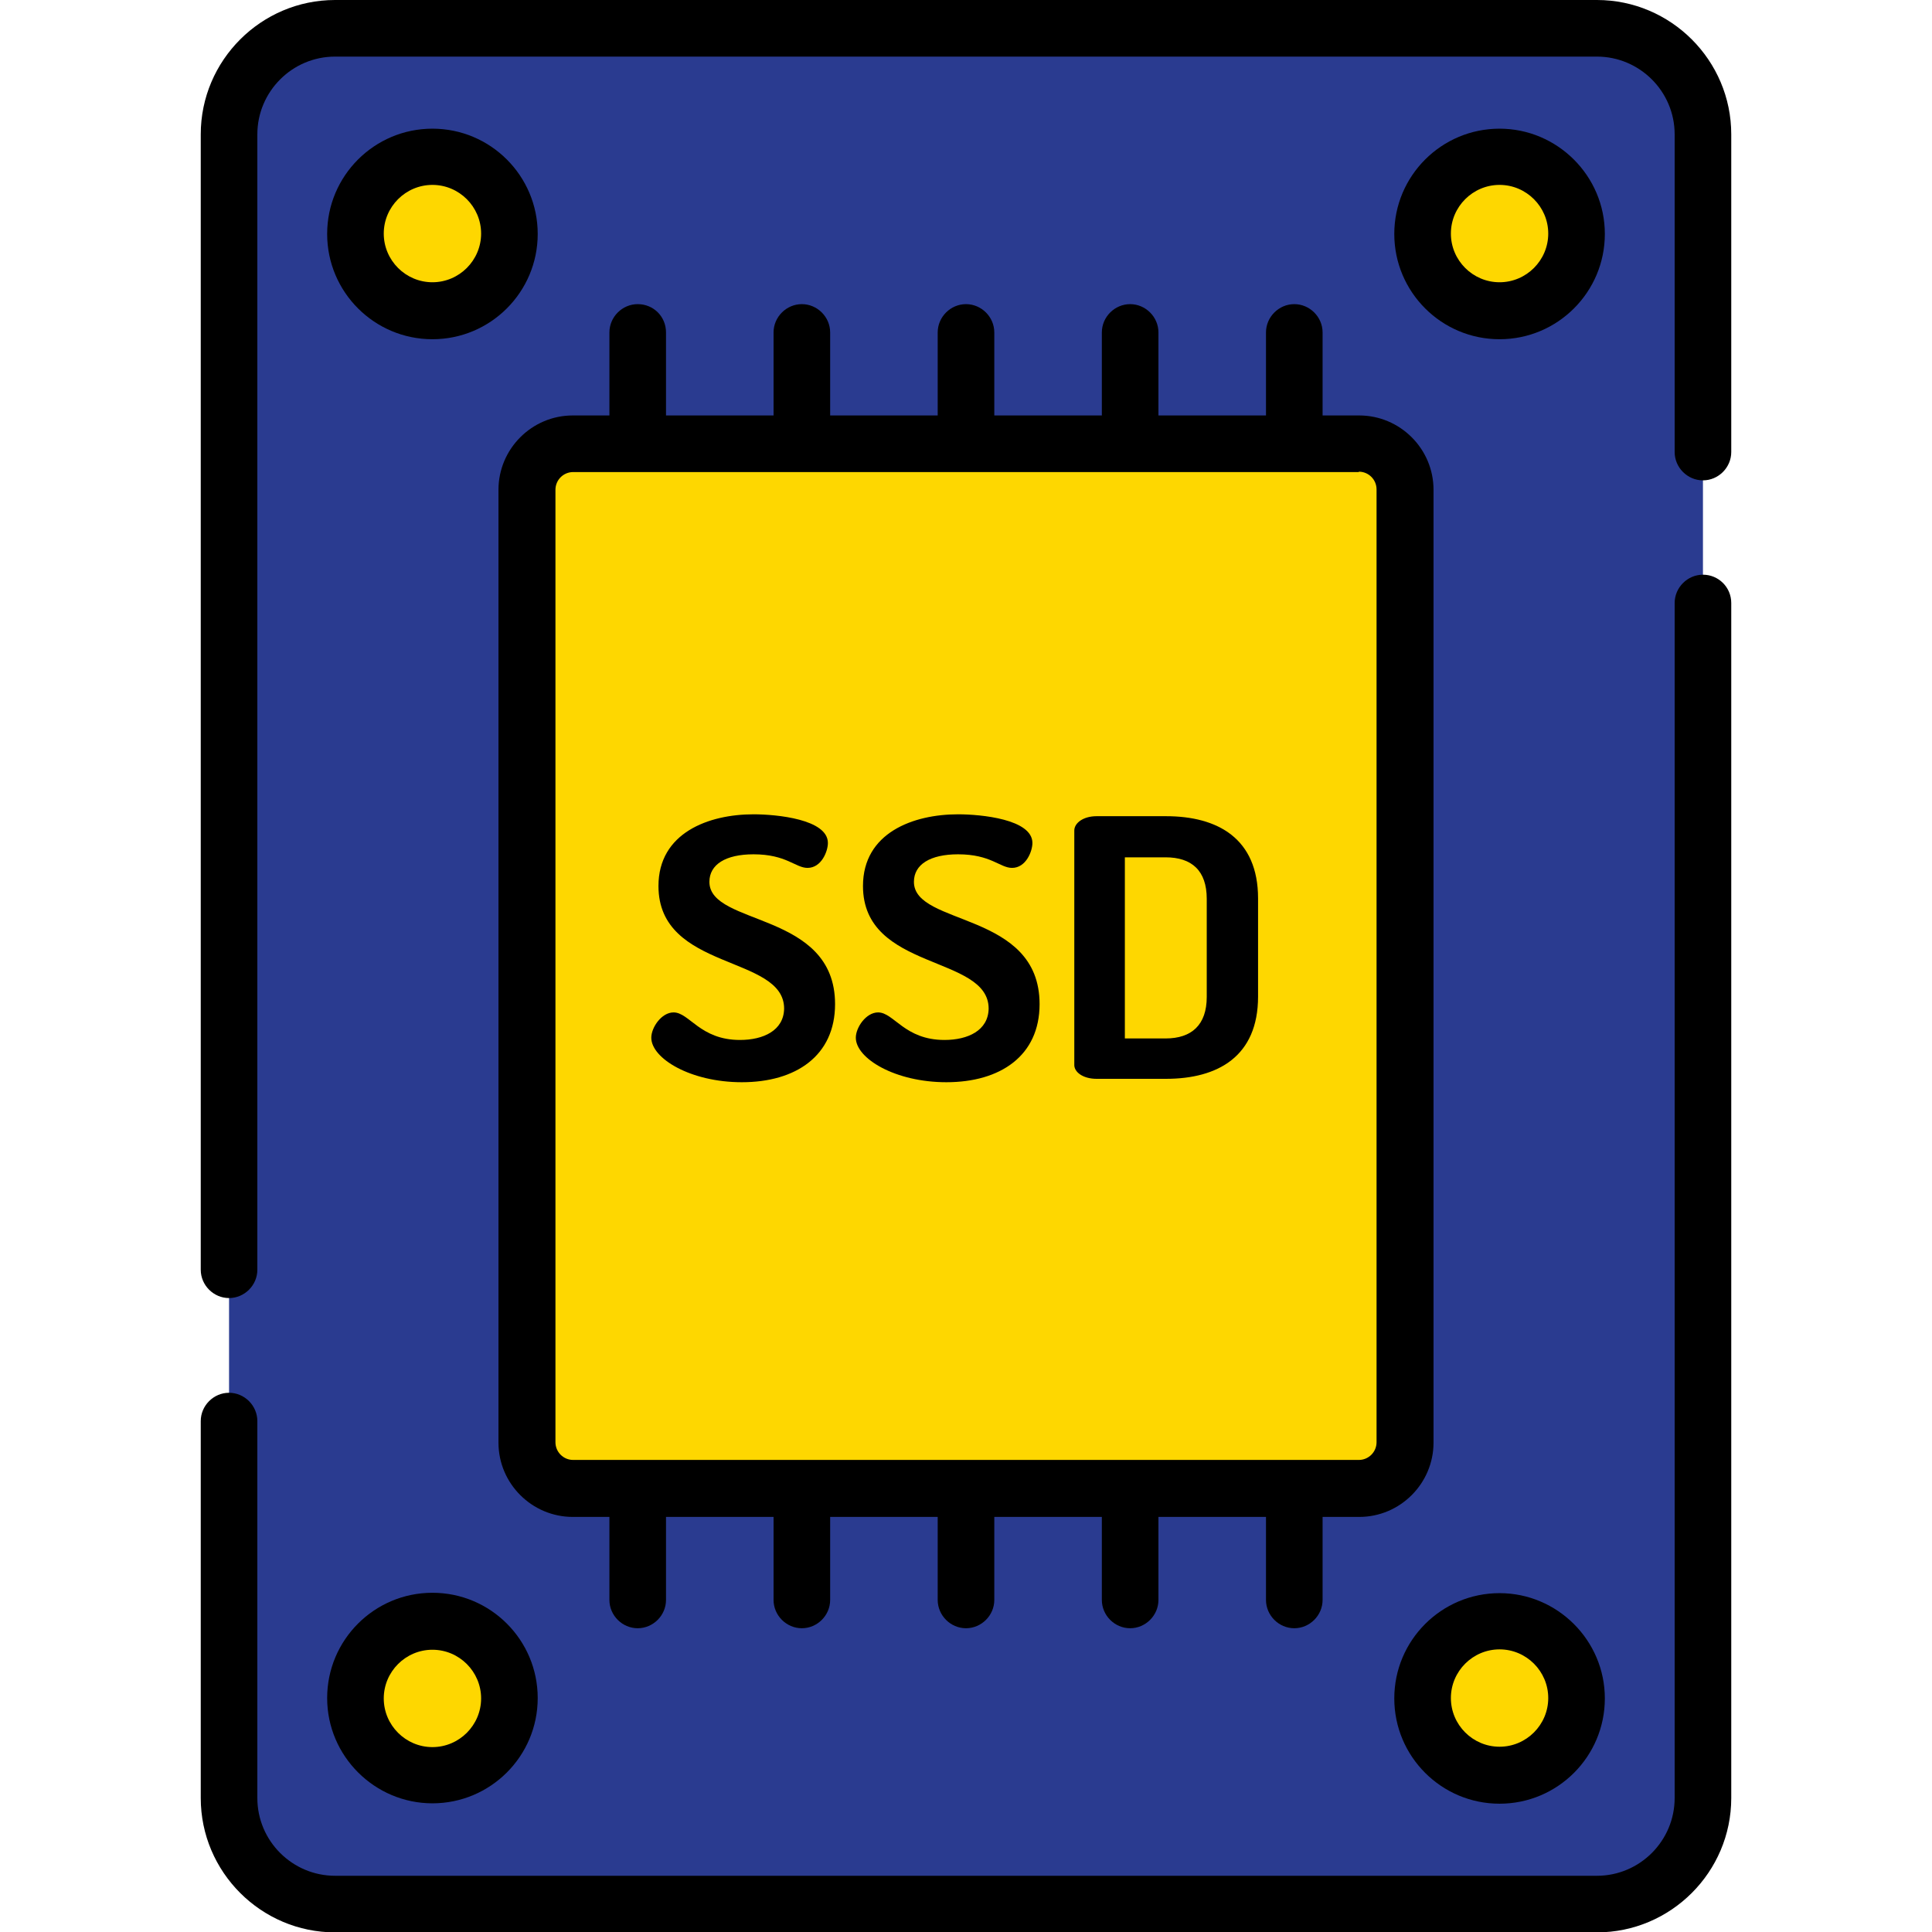 <?xml version="1.0" encoding="UTF-8"?>
<svg enable-background="new 0 0 512 512" version="1.1" viewBox="0 0 512 512" xml:space="preserve" xmlns="http://www.w3.org/2000/svg">
<style type="text/css">
	.st0{fill:#2A3B90;}
	.st1{fill:#FED700;}
</style>
<path class="st0" d="m423.2 504.5h-334.4c-15.5 0-28.1-12.6-28.1-28.1v-440.8c0-15.5 12.6-28.1 28.1-28.1h334.4c15.5 0 28.1 12.6 28.1 28.1v440.9c0 15.4-12.6 28-28.1 28z"/>
	<circle class="st1" cx="114.6" cy="62" r="20.4"/>
	<circle class="st1" cx="397.4" cy="62" r="20.4"/>
	<circle class="st1" cx="114.6" cy="450" r="20.4"/>
	<circle class="st1" cx="397.4" cy="450" r="20.4"/>
	<path class="st1" d="m360.1 394.5h-208.2c-6.8 0-12.2-5.5-12.2-12.2v-252.5c0-6.8 5.5-12.2 12.2-12.2h208.3c6.8 0 12.2 5.5 12.2 12.2v252.5c0 6.7-5.5 12.2-12.3 12.2z"/>
<path d="m196.1 275.6c-10.6 0-13.4-7.3-17.6-7.3-3.2 0-5.9 4-5.9 6.7 0 5.5 10.4 11.8 24 11.8 14.3 0 24.7-7 24.7-20.7 0-24.7-33.3-20.6-33.3-32.4 0-4.6 4.3-7.3 11.7-7.3 8.7 0 11.1 3.6 14.3 3.6 3.7 0 5.4-4.4 5.4-6.6 0-6.3-13.6-7.6-19.7-7.6-11.9 0-25.2 4.9-25.2 19 0 22.6 33.3 18.2 33.3 32.5-0.1 5.8-5.5 8.3-11.7 8.3z"/>
<path d="m250.3 275.6c-10.6 0-13.4-7.3-17.6-7.3-3.2 0-5.9 4-5.9 6.7 0 5.5 10.4 11.8 24 11.8 14.3 0 24.7-7 24.7-20.7 0-24.7-33.3-20.6-33.3-32.4 0-4.6 4.3-7.3 11.7-7.3 8.7 0 11.1 3.6 14.3 3.6 3.7 0 5.4-4.4 5.4-6.6 0-6.3-13.6-7.6-19.7-7.6-11.9 0-25.2 4.9-25.2 19 0 22.6 33.3 18.2 33.3 32.5-0.1 5.8-5.5 8.3-11.7 8.3z"/>
<path d="m290.6 285.9h18.4c13.7 0 24.4-5.9 24.4-21.8v-26c0-15.9-10.7-21.8-24.4-21.8h-18.4c-3.5 0-5.9 1.8-5.9 3.8v62c-0.1 2 2.3 3.8 5.9 3.8zm7.5-58.7h10.8c6.9 0 10.9 3.5 10.9 11v26c0 7.4-4 11-10.9 11h-10.8v-48z"/>
<path d="m451.3 152.3c-4.1 0-7.5 3.4-7.5 7.5v316.7c0 11.3-9.2 20.6-20.6 20.6h-334.4c-11.3 0-20.6-9.2-20.6-20.6v-99.9c0-4.1-3.4-7.5-7.5-7.5s-7.5 3.4-7.5 7.5v99.9c0 19.6 16 35.6 35.6 35.6h334.4c19.6 0 35.6-16 35.6-35.6v-316.7c0-4.2-3.4-7.5-7.5-7.5z"/>
<path d="M423.2,0H88.8C69.2,0,53.2,16,53.2,35.6v300.9c0,4.1,3.4,7.5,7.5,7.5s7.5-3.4,7.5-7.5V35.6c0-11.3,9.2-20.6,20.6-20.6h334.4  c11.3,0,20.6,9.2,20.6,20.6v84.2c0,4.1,3.4,7.5,7.5,7.5s7.5-3.4,7.5-7.5V35.6C458.8,16,442.8,0,423.2,0z"/>
<path d="m169 80.6c-4.1 0-7.5 3.4-7.5 7.5v22h-9.7c-10.9 0-19.7 8.9-19.7 19.7v252.5c0 10.9 8.9 19.7 19.7 19.7h9.7v22c0 4.1 3.4 7.5 7.5 7.5s7.5-3.4 7.5-7.5v-22h28.5v22c0 4.1 3.4 7.5 7.5 7.5s7.5-3.4 7.5-7.5v-22h28.5v22c0 4.1 3.4 7.5 7.5 7.5s7.5-3.4 7.5-7.5v-22h28.5v22c0 4.1 3.4 7.5 7.5 7.5s7.5-3.4 7.5-7.5v-22h28.5v22c0 4.1 3.4 7.5 7.5 7.5s7.5-3.4 7.5-7.5v-22h9.7c10.9 0 19.7-8.9 19.7-19.7v-252.5c0-10.9-8.9-19.7-19.7-19.7h-9.7v-22c0-4.1-3.4-7.5-7.5-7.5s-7.5 3.4-7.5 7.5v22h-28.5v-22c0-4.1-3.4-7.5-7.5-7.5s-7.5 3.4-7.5 7.5v22h-28.5v-22c0-4.1-3.4-7.5-7.5-7.5s-7.5 3.4-7.5 7.5v22h-28.5v-22c0-4.1-3.4-7.5-7.5-7.5s-7.5 3.4-7.5 7.5v22h-28.5v-22c0-4.2-3.3-7.5-7.5-7.5zm191.1 44.4c2.6 0 4.7 2.1 4.7 4.7v252.5c0 2.6-2.1 4.7-4.7 4.7h-208.2c-2.6 0-4.7-2.1-4.7-4.7v-252.4c0-2.6 2.1-4.7 4.7-4.7h208.2z"/>
<path d="m114.6 34.1c-15.4 0-27.9 12.5-27.9 27.9s12.5 27.9 27.9 27.9 27.9-12.5 27.9-27.9-12.5-27.9-27.9-27.9zm0 40.7c-7.1 0-12.9-5.8-12.9-12.9s5.8-12.9 12.9-12.9 12.9 5.8 12.9 12.9-5.8 12.9-12.9 12.9z"/>
<path d="m397.4 34.1c-15.4 0-27.9 12.5-27.9 27.9s12.5 27.9 27.9 27.9 27.9-12.5 27.9-27.9-12.6-27.9-27.9-27.9zm0 40.7c-7.1 0-12.9-5.8-12.9-12.9s5.8-12.9 12.9-12.9 12.9 5.8 12.9 12.9-5.8 12.9-12.9 12.9z"/>
<path d="m114.6 477.9c15.4 0 27.9-12.5 27.9-27.9s-12.5-27.9-27.9-27.9-27.9 12.5-27.9 27.9 12.6 27.9 27.9 27.9zm0-40.7c7.1 0 12.9 5.8 12.9 12.9s-5.8 12.9-12.9 12.9-12.9-5.8-12.9-12.9 5.8-12.9 12.9-12.9z"/>
<path d="m397.4 422.2c-15.4 0-27.9 12.5-27.9 27.9s12.5 27.9 27.9 27.9 27.9-12.5 27.9-27.9-12.6-27.9-27.9-27.9zm0 40.7c-7.1 0-12.9-5.8-12.9-12.9s5.8-12.9 12.9-12.9 12.9 5.8 12.9 12.9-5.8 12.9-12.9 12.9z"/>
</svg>
